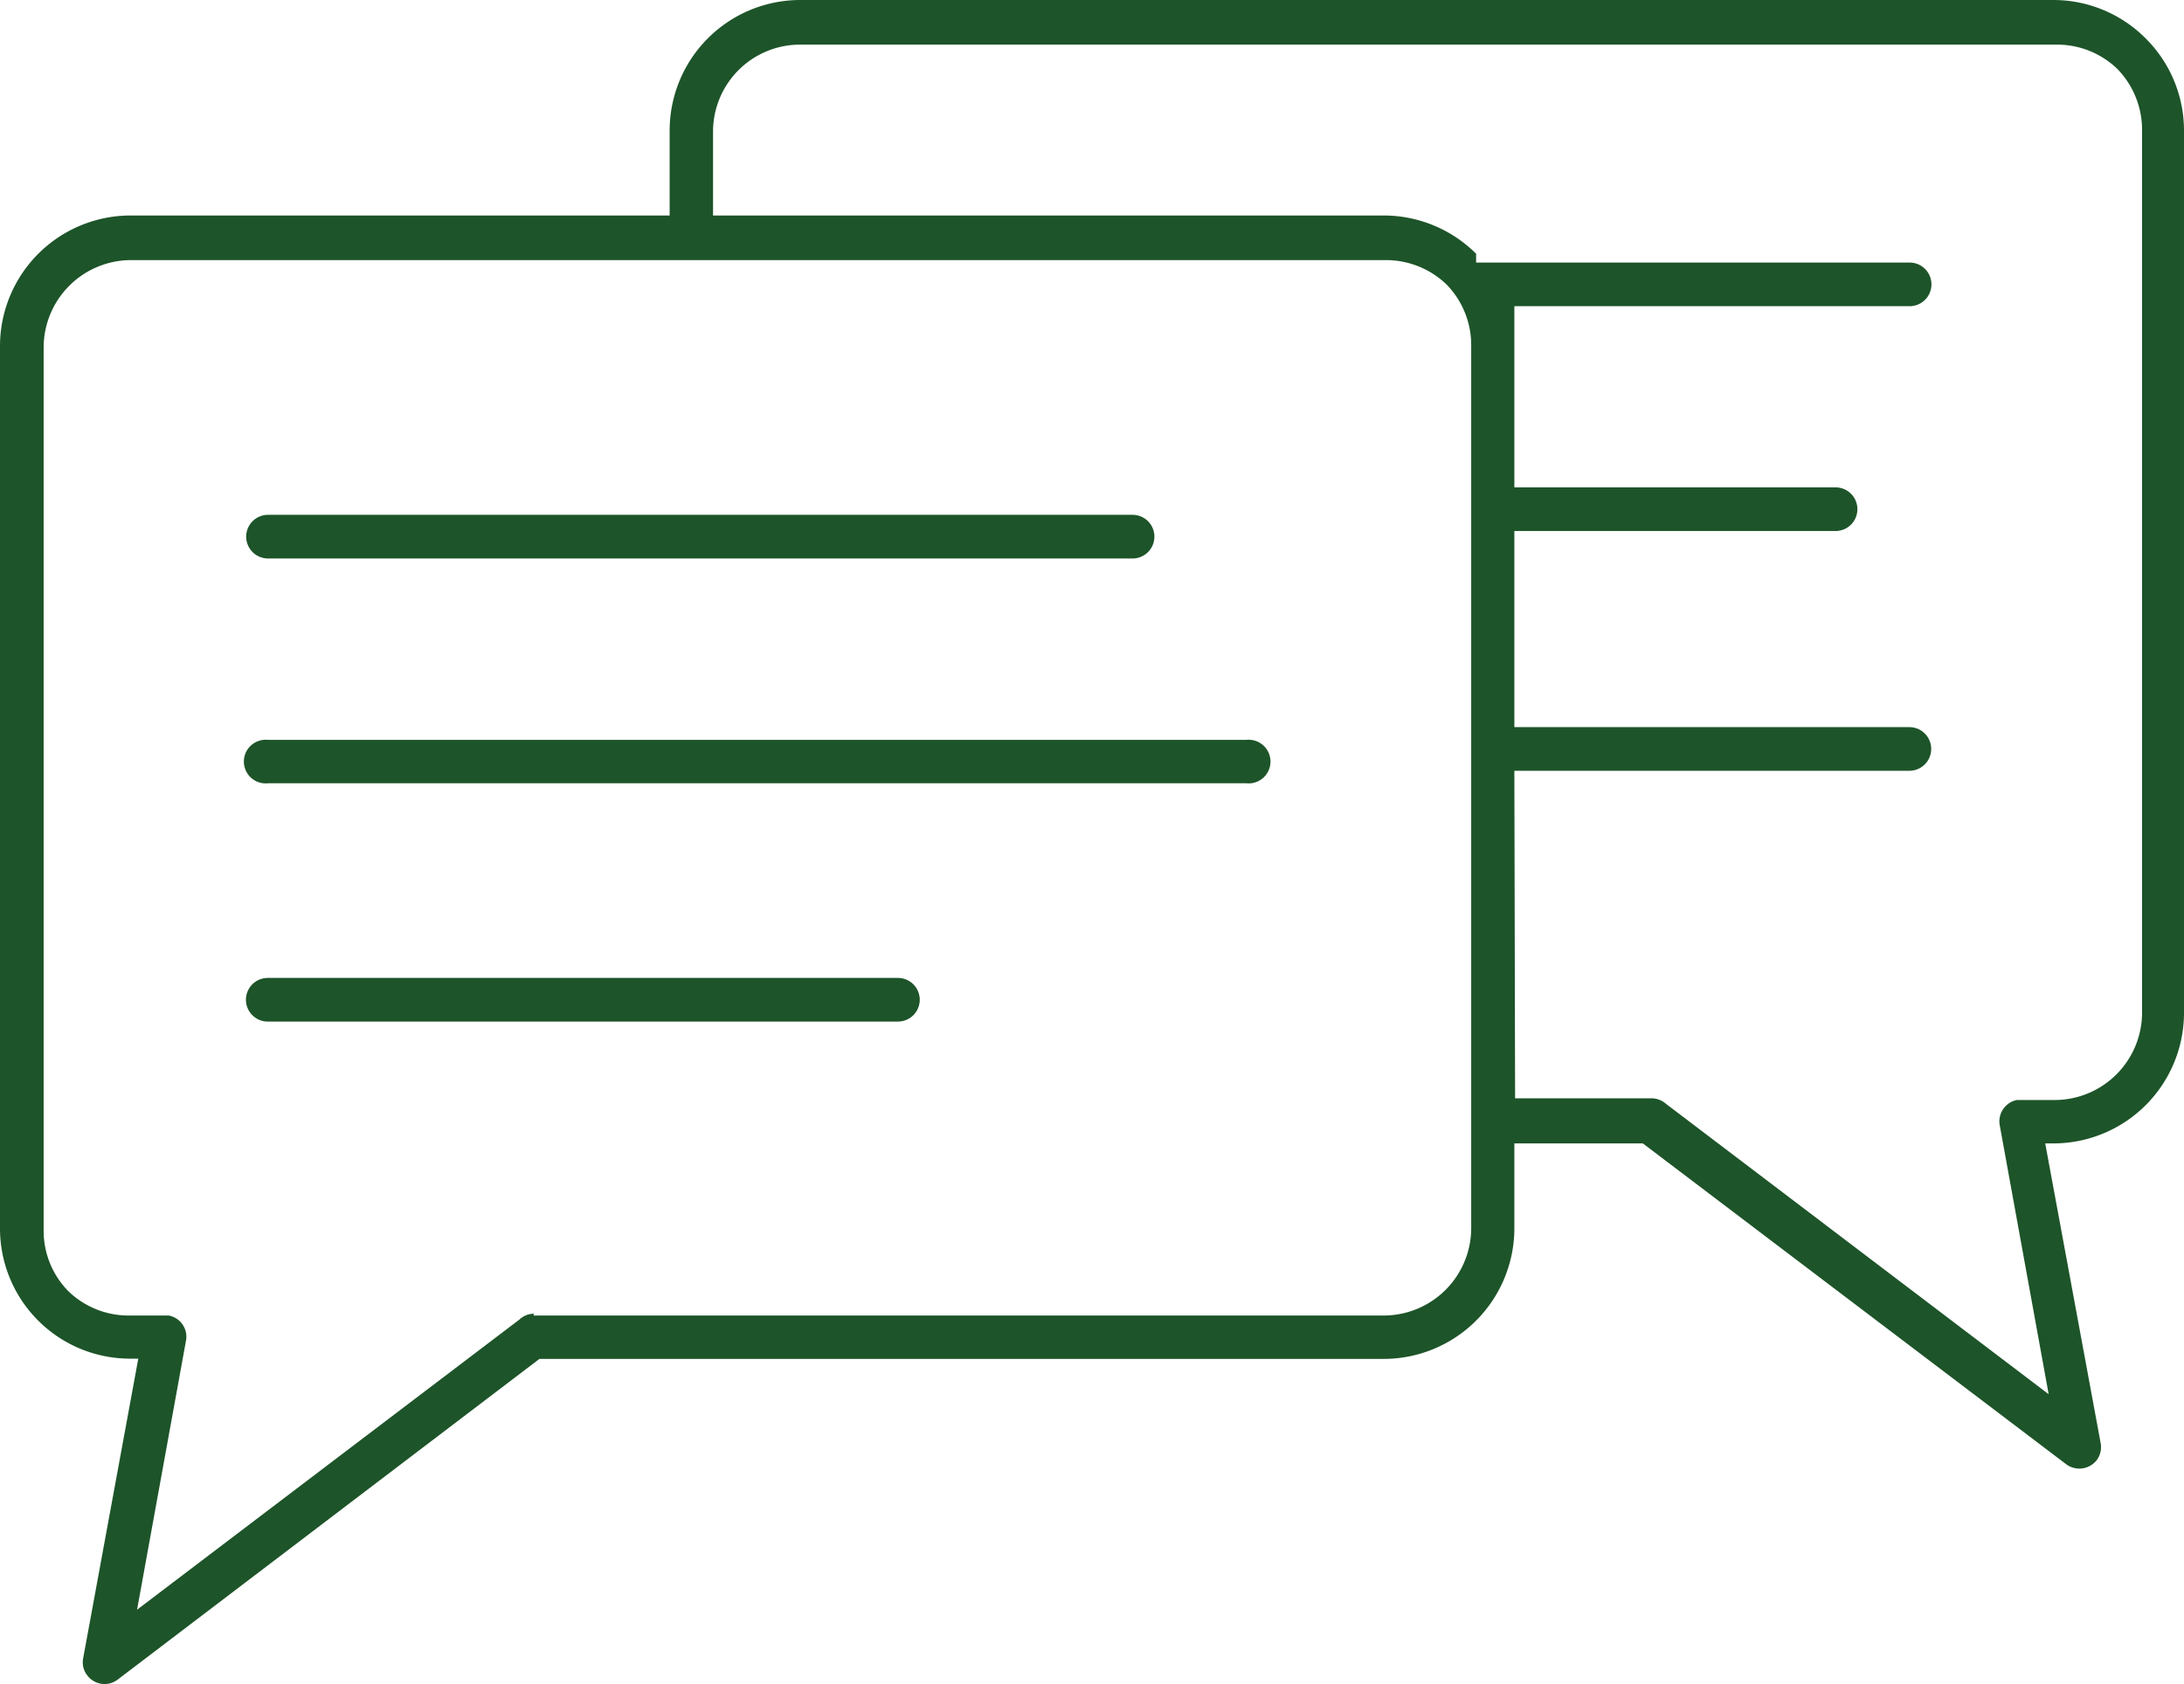 <?xml version="1.0" encoding="UTF-8"?> <svg xmlns="http://www.w3.org/2000/svg" xmlns:xlink="http://www.w3.org/1999/xlink" viewBox="0 0 89.07 68.69"><defs><style>.cls-1{fill:none;}.cls-2{clip-path:url(#clip-path);}.cls-3{fill:#1d5429;fill-rule:evenodd;}</style><clipPath id="clip-path" transform="translate(0)"><rect class="cls-1" width="89.07" height="68.69"></rect></clipPath></defs><title>process-icon6</title><g id="Layer_2" data-name="Layer 2"><g id="Layer_1-2" data-name="Layer 1"><g class="cls-2"><path class="cls-3" d="M36.62,39.89a.89.89,0,1,1,0,1.78H10.92a.89.89,0,0,1,0-1.78ZM56.44,55.43a5.33,5.33,0,0,0,5.32-5.32V46.64H67L84.27,59.73a.9.9,0,0,0,1.24-.17.89.89,0,0,0,.16-.7h0L83.41,46.64h.33a5.33,5.33,0,0,0,5.33-5.32v-36a5.3,5.3,0,0,0-1.56-3.75h0A5.31,5.31,0,0,0,83.74,0H32.63a5.33,5.33,0,0,0-5.32,5.32V8.79h-22A5.33,5.33,0,0,0,0,14.11v36a5.31,5.31,0,0,0,1.55,3.75h0a5.3,5.3,0,0,0,3.75,1.56h.34L3.39,67.65h0a.86.86,0,0,0,.17.69.88.88,0,0,0,1.24.17L22,55.43ZM21.75,53.66H56.44A3.57,3.57,0,0,0,60,50.11v-36a3.54,3.54,0,0,0-1-2.5h0a3.56,3.56,0,0,0-2.51-1H5.32a3.57,3.57,0,0,0-3.54,3.55v36a3.51,3.51,0,0,0,1,2.5h0a3.52,3.52,0,0,0,2.5,1H6.88a.88.88,0,0,1,.71,1l-2,11,15.6-11.84a.83.83,0,0,1,.6-.23m40-8.79h5.56a.91.91,0,0,1,.6.23l15.6,11.84-2-11a.89.89,0,0,1,.7-1h1.56a3.57,3.57,0,0,0,3.55-3.55v-36a3.57,3.57,0,0,0-1-2.5h0a3.54,3.54,0,0,0-2.51-1H32.63a3.55,3.55,0,0,0-3.55,3.54V8.79H56.44a5.34,5.34,0,0,1,3.76,1.56h0l0,0,0,0h0l0,0h0l0,0,0,0h0l0,0h0v0l0,0h0l0,0,0,0h0l0,0h0l0,0,0,0h0l0,0h0l0,0h0l0,0v0h0l0,0h0l0,0,0,0h0l0,0,0,0h0l0,0h0v0l0,0h0l0,0v0h0l0,0h0l0,0,0,0h0l0,0h0v0l0,0,0,0,0,0h0l0,0h0v0l0,0h0l0,0v0h0l0,0h0v0l0,0h0l0,0h0v.06l0,0v0h0v0h0v0l0,.08v0l0,0h0l0,0v0h0v.22h0v0H77.88a.89.89,0,1,1,0,1.78H61.76v7.39h13.1a.89.89,0,1,1,0,1.78H61.76v8H77.87a.89.89,0,1,1,0,1.78H61.76ZM46.19,21a.89.89,0,0,1,0,1.78H10.93a.89.89,0,0,1,0-1.78Zm4.64,9.18a.89.89,0,1,1,0,1.77H10.93a.89.89,0,1,1,0-1.77Z" transform="translate(0)"></path></g></g></g></svg> 